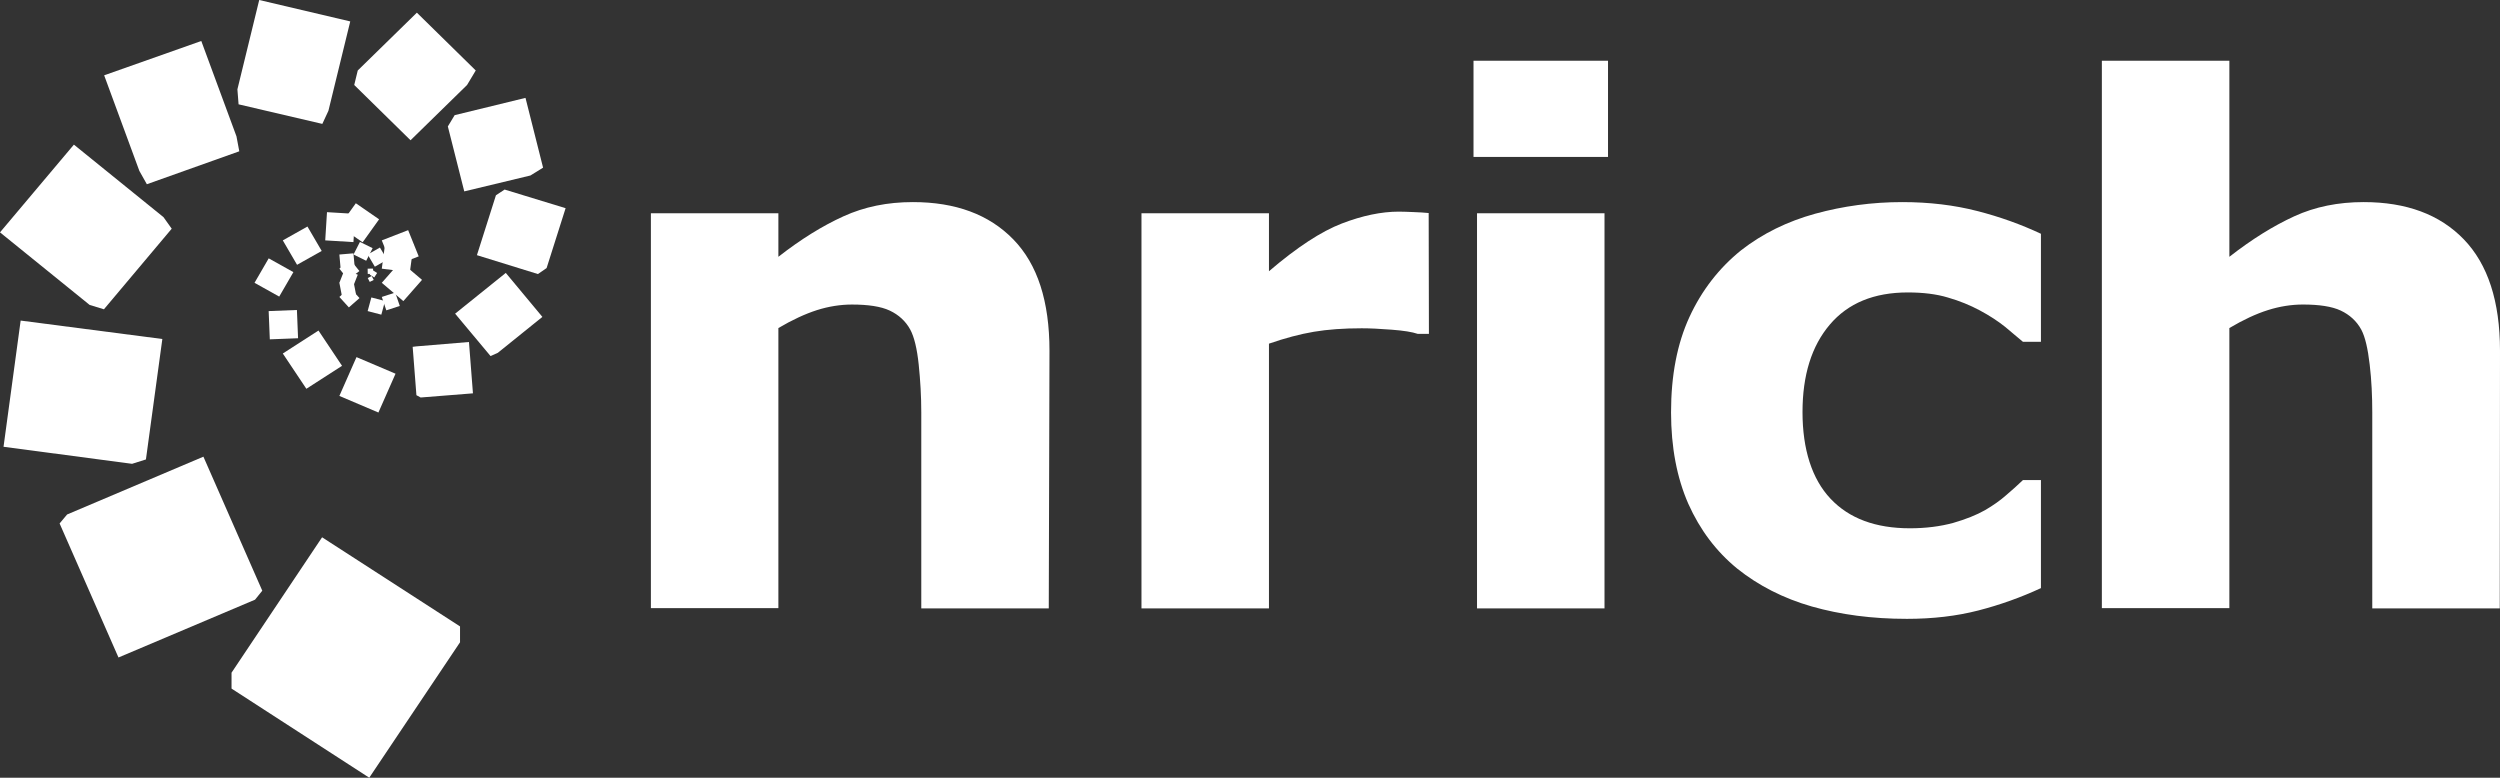 <?xml version="1.0" encoding="UTF-8" standalone="no"?>
<svg
   width="176.8"
   height="55"
   viewBox="0 0 176.8 55"
   fill="none"
   version="1.1"
   id="svg78"
   sodipodi:docname="nrich-logo_white.svg"
   inkscape:version="1.2.2 (b0a8486541, 2022-12-01)"
   xmlns:inkscape="http://www.inkscape.org/namespaces/inkscape"
   xmlns:sodipodi="http://sodipodi.sourceforge.net/DTD/sodipodi-0.dtd"
   xmlns="http://www.w3.org/2000/svg"
   xmlns:svg="http://www.w3.org/2000/svg">
  <rect x="0" y="0" width="176.8" height="55" fill="#333333" stroke="none"/>
  <defs
     id="defs82" />
  <sodipodi:namedview
     id="namedview80"
     pagecolor="#ffffff"
     bordercolor="#000000"
     borderopacity="0.25"
     inkscape:showpageshadow="2"
     inkscape:pageopacity="0.0"
     inkscape:pagecheckerboard="true"
     inkscape:deskcolor="#d1d1d1"
     showgrid="false"
     inkscape:zoom="7.2234637"
     inkscape:cx="81.193735"
     inkscape:cy="30.110209"
     inkscape:window-width="2560"
     inkscape:window-height="1379"
     inkscape:window-x="0"
     inkscape:window-y="30"
     inkscape:window-maximized="1"
     inkscape:current-layer="svg78" />
  <path
     d="M 25.211,25.255 24,28 l 2.761,1.174 1.211,-2.745 z"
     fill="#ffffff"
     id="path2" />
  <path
     d="M 22.523,23.376 20,25 l 1.666,2.495 2.523,-1.624 z"
     fill="#ffffff"
     id="path4" />
  <path
     d="M 20.998,21.922 19,22 l 0.081,1.998 1.998,-0.078 z"
     fill="#ffffff"
     id="path6" />
  <path
     d="M 19.003,18.27 18,20 l 1.746,0.975 1.003,-1.73 z"
     fill="#ffffff"
     id="path8" />
  <path
     d="M 21.743,16.02 20,17 l 1.008,1.727 1.743,-0.98 z"
     fill="#ffffff"
     id="path10" />
  <path
     d="M 23.125,15.004 23,17 l 1.996,0.121 0.125,-1.996 z"
     fill="#ffffff"
     id="path12" />
  <path
     d="M 25.164,14.374 24,16 l 1.646,1.135 1.164,-1.626 z"
     fill="#ffffff"
     id="path14" />
  <path
     d="M 28.864,16.276 27,17 l 0.747,1.855 1.864,-0.724 z"
     fill="#ffffff"
     id="path16" />
  <path
     d="M 27.266,17.018 27,19 l 1.984,0.256 0.266,-1.982 z"
     fill="#ffffff"
     id="path18" />
  <path
     d="M 28.321,18.498 27,20 l 1.525,1.294 1.321,-1.502 z"
     fill="#ffffff"
     id="path20" />
  <path
     d="M 27.951,20.69 27,21 l 0.321,0.947 0.951,-0.31 z"
     fill="#ffffff"
     id="path22" />
  <path
     d="M 26.262,21.035 26,22 l 0.967,0.253 0.262,-0.965 z"
     fill="#ffffff"
     id="path24" />
  <path
     d="M 24.752,20.341 24,21 l 0.672,0.74 0.752,-0.659 z"
     fill="#ffffff"
     id="path26" />
  <path
     d="M 24.983,19.817 24,20 l 0.19,0.982 0.983,-0.183 z"
     fill="#ffffff"
     id="path28" />
  <path
     d="M 24.367,19.07 24,20 l 0.935,0.355 0.367,-0.93 z"
     fill="#ffffff"
     id="path30" />
  <path
     d="M 24.791,18.388 24,19 l 0.626,0.779 0.791,-0.612 z"
     fill="#ffffff"
     id="path32" />
  <path
     d="M 24.996,17.915 24,18 l 0.088,0.996 0.996,-0.085 z"
     fill="#ffffff"
     id="path34" />
  <path
     d="M 25.454,17.109 25,18 l 0.897,0.441 0.455,-0.891 z"
     fill="#ffffff"
     id="path36" />
  <path
     d="M 26.869,17.506 26,18 l 0.508,0.861 0.87,-0.494 z"
     fill="#ffffff"
     id="path38" />
  <path
     d="M 26.382,18.994 26,19 l 0.007,0.374 0.382,-0.006 z"
     fill="#ffffff"
     id="path40" />
  <path
     d="m 26.348,19.102 -0.204,0.317 0.323,0.201 0.204,-0.317 z"
     fill="#ffffff"
     id="path42" />
  <path
     d="m 26.287,19.522 -0.281,0.14 0.142,0.276 0.281,-0.14 z"
     fill="#ffffff"
     id="path44" />
  <path
     d="m 32.533,45.423 -6.42,9.577 -9.739,-6.303 v -1.124 l 6.404,-9.576 9.755,6.303 z"
     fill="#ffffff"
     id="path46" />
  <path
     d="m 18.035,42.41 -9.656,4.088 -4.164,-9.479 0.531,-0.635 9.639,-4.088 4.164,9.479 z"
     fill="#ffffff"
     id="path48" />
  <path
     d="m 11.481,23.974 -1.161,8.518 -0.979,0.309 -9.091,-1.205 1.211,-8.925 z"
     fill="#ffffff"
     id="path50" />
  <path
     d="M 12.144,16.173 7.35,21.873 6.338,21.564 0,16.433 5.226,10.228 11.563,15.358 Z"
     fill="#ffffff"
     id="path52" />
  <path
     d="M 16.922,10.7 10.386,13.029 9.855,12.085 7.366,5.326 14.235,2.899 16.723,9.642 Z"
     fill="#ffffff"
     id="path54" />
  <path
     d="M 24.769,1.515 23.226,7.834 22.795,8.762 16.872,7.378 16.789,6.319 18.332,0 Z"
     fill="#ffffff"
     id="path56" />
  <path
     d="m 33.031,6.01 -3.998,3.909 -3.982,-3.909 0.249,-1.026 4.181,-4.088 4.164,4.088 z"
     fill="#ffffff"
     id="path58" />
  <path
     d="m 37.511,12.411 -4.678,1.124 -1.161,-4.593 0.481,-0.798 5.01,-1.222 1.244,4.935 z"
     fill="#ffffff"
     id="path60" />
  <path
     d="m 40,14.723 -1.344,4.235 -0.614,0.423 -4.314,-1.335 1.344,-4.234 0.614,-0.407 z"
     fill="#ffffff"
     id="path62" />
  <path
     d="m 38.357,22.411 -3.152,2.541 -0.514,0.228 -2.505,-2.997 3.583,-2.883 z"
     fill="#ffffff"
     id="path64" />
  <path
     d="M 33.447,27.817 29.748,28.111 29.449,27.948 29.184,24.528 29.449,24.495 33.165,24.186 Z"
     fill="#ffffff"
     id="path66" />
  <path
     d="M 74.169,43.024 H 65.153 V 29.16 c 0,-1.136 -0.066,-2.256 -0.182,-3.375 -0.116,-1.12 -0.314,-1.943 -0.594,-2.47 -0.33,-0.609 -0.826,-1.054 -1.453,-1.35 -0.627,-0.296 -1.536,-0.428 -2.675,-0.428 -0.809,0 -1.651,0.132 -2.477,0.395 -0.826,0.264 -1.75,0.692 -2.725,1.268 V 43.008 H 46.031 V 15.082 h 9.016 v 3.079 c 1.602,-1.251 3.121,-2.19 4.607,-2.865 1.486,-0.675 3.104,-1.004 4.904,-1.004 3.022,0 5.383,0.873 7.101,2.635 1.717,1.762 2.56,4.38 2.56,7.887 z"
     fill="#ffffff"
     id="path68" />
  <path
     d="m 101.053,23.611 h -0.792 c -0.38,-0.132 -0.991,-0.231 -1.85,-0.296 -0.842,-0.066 -1.552,-0.099 -2.114,-0.099 -1.272,0 -2.411,0.082 -3.385,0.247 -0.974,0.165 -2.031,0.445 -3.171,0.84 V 43.024 H 80.725 V 15.082 h 9.016 v 4.1 c 1.982,-1.696 3.699,-2.816 5.152,-3.375 1.453,-0.56 2.807,-0.84 4.029,-0.84 0.314,0 0.677,0.017 1.073,0.033 0.397,0.017 0.743,0.033 1.041,0.066 z"
     fill="#ffffff"
     id="path70" />
  <path
     d="m 113.719,11.098 h -9.512 V 4.297 h 9.512 z m -0.248,31.926 h -9.016 V 15.082 h 9.016 z"
     fill="#ffffff"
     id="path72" />
  <path
     d="m 134.839,43.765 c -2.444,0 -4.673,-0.296 -6.704,-0.873 -2.015,-0.576 -3.782,-1.482 -5.284,-2.684 -1.486,-1.218 -2.626,-2.733 -3.452,-4.577 -0.809,-1.844 -1.222,-4.001 -1.222,-6.471 0,-2.602 0.43,-4.857 1.305,-6.751 0.875,-1.893 2.097,-3.458 3.649,-4.709 1.52,-1.185 3.27,-2.042 5.235,-2.585 1.982,-0.543 4.029,-0.823 6.16,-0.823 1.915,0 3.682,0.214 5.284,0.626 1.618,0.412 3.121,0.955 4.525,1.614 v 7.64 h -1.272 c -0.347,-0.296 -0.776,-0.642 -1.255,-1.054 -0.495,-0.395 -1.09,-0.79 -1.8,-1.169 -0.677,-0.362 -1.437,-0.675 -2.246,-0.906 -0.809,-0.247 -1.767,-0.362 -2.84,-0.362 -2.394,0 -4.227,0.757 -5.515,2.272 -1.289,1.515 -1.933,3.573 -1.933,6.191 0,2.618 0.661,4.726 1.982,6.125 1.321,1.4 3.187,2.091 5.615,2.091 1.122,0 2.146,-0.132 3.055,-0.379 0.908,-0.263 1.651,-0.56 2.262,-0.906 0.561,-0.329 1.057,-0.675 1.486,-1.054 0.429,-0.362 0.826,-0.725 1.189,-1.07 h 1.272 v 7.64 c -1.421,0.659 -2.89,1.185 -4.426,1.581 -1.536,0.395 -3.204,0.593 -5.07,0.593 z"
     fill="#ffffff"
     id="path74" />
  <path
     d="m 176.783,43.024 h -9.016 V 29.16 c 0,-1.136 -0.05,-2.256 -0.182,-3.376 -0.132,-1.12 -0.314,-1.943 -0.594,-2.47 -0.331,-0.609 -0.826,-1.054 -1.453,-1.35 -0.628,-0.296 -1.536,-0.428 -2.676,-0.428 -0.809,0 -1.651,0.132 -2.477,0.395 -0.842,0.264 -1.75,0.692 -2.724,1.268 v 19.808 h -9.017 V 4.297 h 9.017 V 18.161 c 1.602,-1.251 3.121,-2.19 4.59,-2.865 1.47,-0.675 3.105,-1.004 4.905,-1.004 3.022,0 5.383,0.873 7.084,2.634 1.701,1.762 2.56,4.38 2.56,7.887 z"
     fill="#ffffff"
     id="path76" />
</svg>
